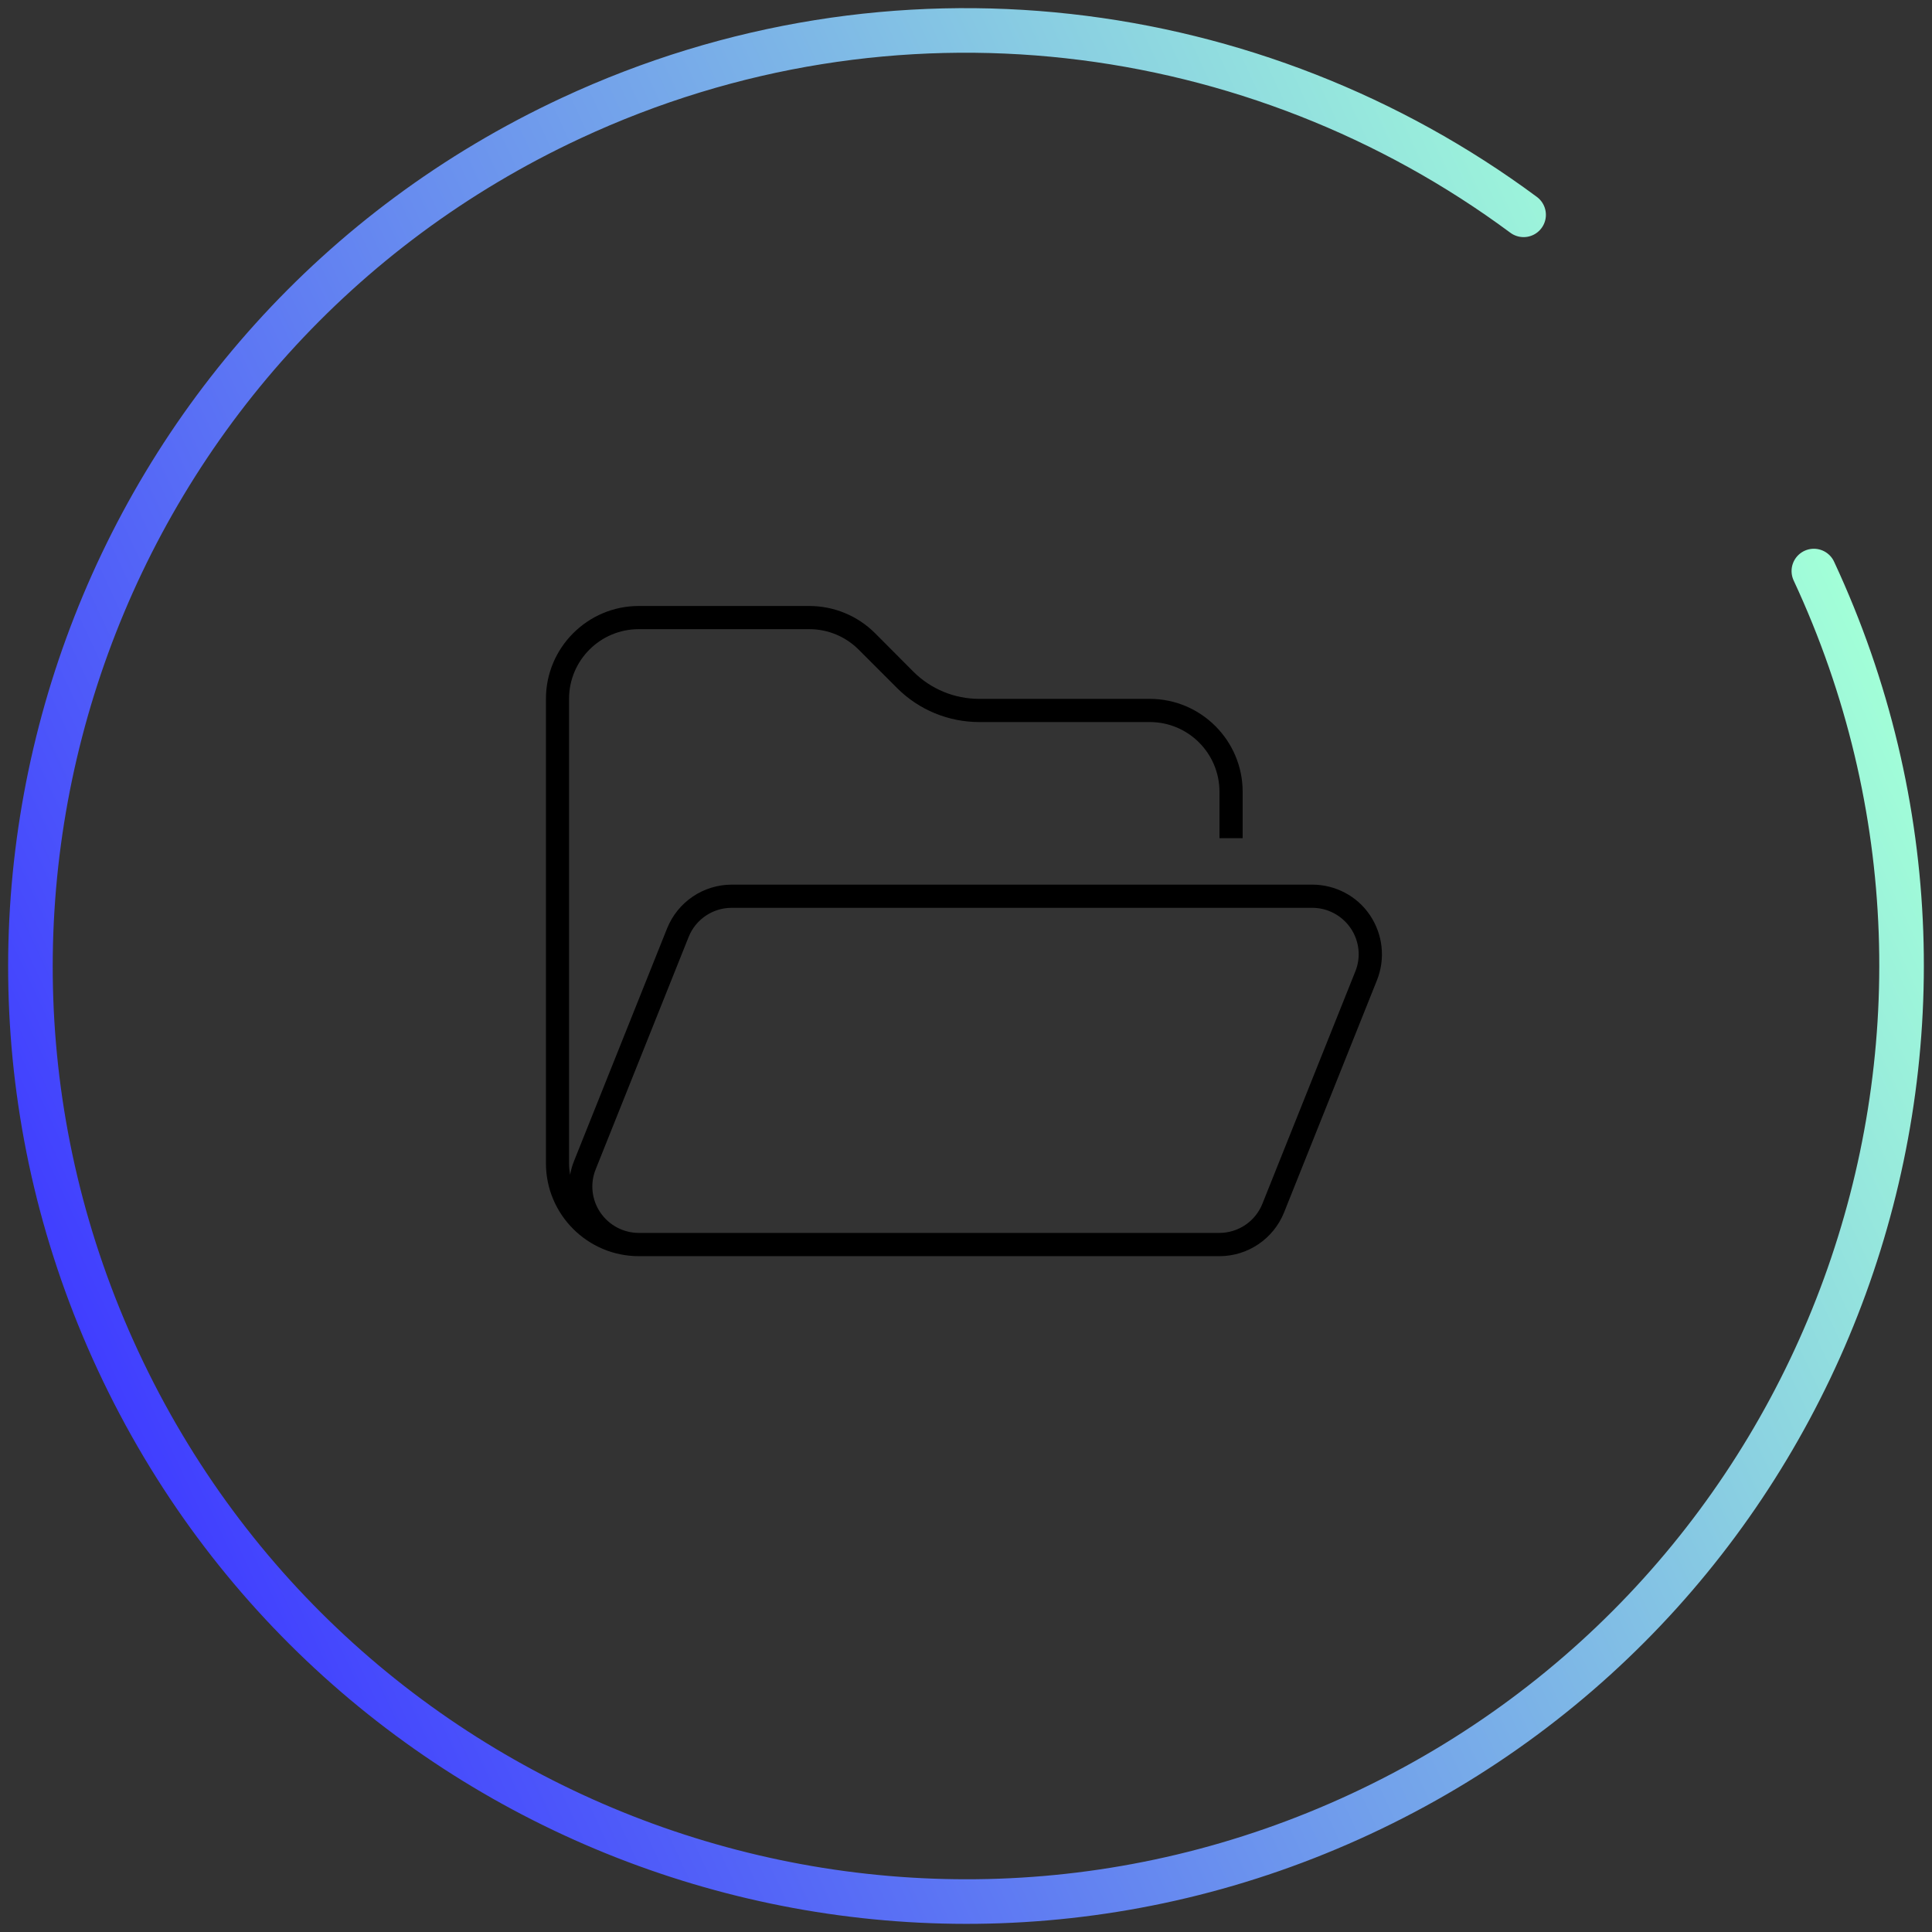 <?xml version="1.0" encoding="UTF-8"?> <svg xmlns="http://www.w3.org/2000/svg" xmlns:xlink="http://www.w3.org/1999/xlink" viewBox="0 0 260 260"><rect x="0" y="0" width="260" height="260" fill="#333333" stroke="none"/><defs><style> .cls-1 { fill: none; stroke: url(#New_Gradient_Swatch_4); stroke-linecap: round; stroke-miterlimit: 10; stroke-width: 6px; } </style><linearGradient id="New_Gradient_Swatch_4" data-name="New Gradient Swatch 4" x1="10008.04" y1="9023.05" x2="10265.78" y2="9023.05" gradientTransform="translate(13129.02 4028.41) rotate(155.02)" gradientUnits="userSpaceOnUse"><stop offset="0" stop-color="#a2ffd8"></stop><stop offset="1" stop-color="#403eff"></stop></linearGradient></defs><g id="Icons_outlined" data-name="Icons outlined"><path d="M85.97,169.05c-6.89,0-12.5-5.61-12.5-12.5v-62.5c0-6.89,5.61-12.5,12.5-12.5h22.93c3.32,0,6.5,1.31,8.85,3.65l5.18,5.2c2.34,2.34,5.53,3.65,8.85,3.65h22.95c6.89,0,12.5,5.61,12.5,12.5v6.25h-3.12v-6.25c0-5.18-4.2-9.38-9.38-9.38h-22.95c-4.14,0-8.12-1.64-11.05-4.57l-5.18-5.18c-1.76-1.76-4.14-2.75-6.62-2.75h-22.97c-5.18,0-9.38,4.2-9.38,9.38v62.5c0,.53.06,1.05.14,1.56.12-.64.29-1.29.55-1.91l12.5-31.25c1.43-3.57,4.88-5.9,8.71-5.9h78.12c3.11,0,6.04,1.54,7.77,4.12s2.09,5.84.94,8.73l-12.5,31.25c-1.43,3.57-4.88,5.9-8.71,5.9h-78.12ZM148.47,165.92h15.62c2.56,0,4.86-1.56,5.8-3.93l12.5-31.25c.78-1.91.55-4.1-.62-5.82s-3.11-2.75-5.18-2.75h-78.12c-2.56,0-4.86,1.56-5.8,3.93l-12.5,31.25c-.78,1.91-.55,4.1.62,5.82s3.11,2.75,5.18,2.75h62.5Z"></path></g><g id="Blue-Green"><path class="cls-1" d="M244.1,76.85c29.36,63.02,2.07,137.9-60.95,167.25-63.02,29.36-137.9,2.07-167.25-60.95C-13.46,120.14,13.83,45.26,76.85,15.9,120.19-4.29,169.15,2.31,205.04,28.91"></path></g></svg> 